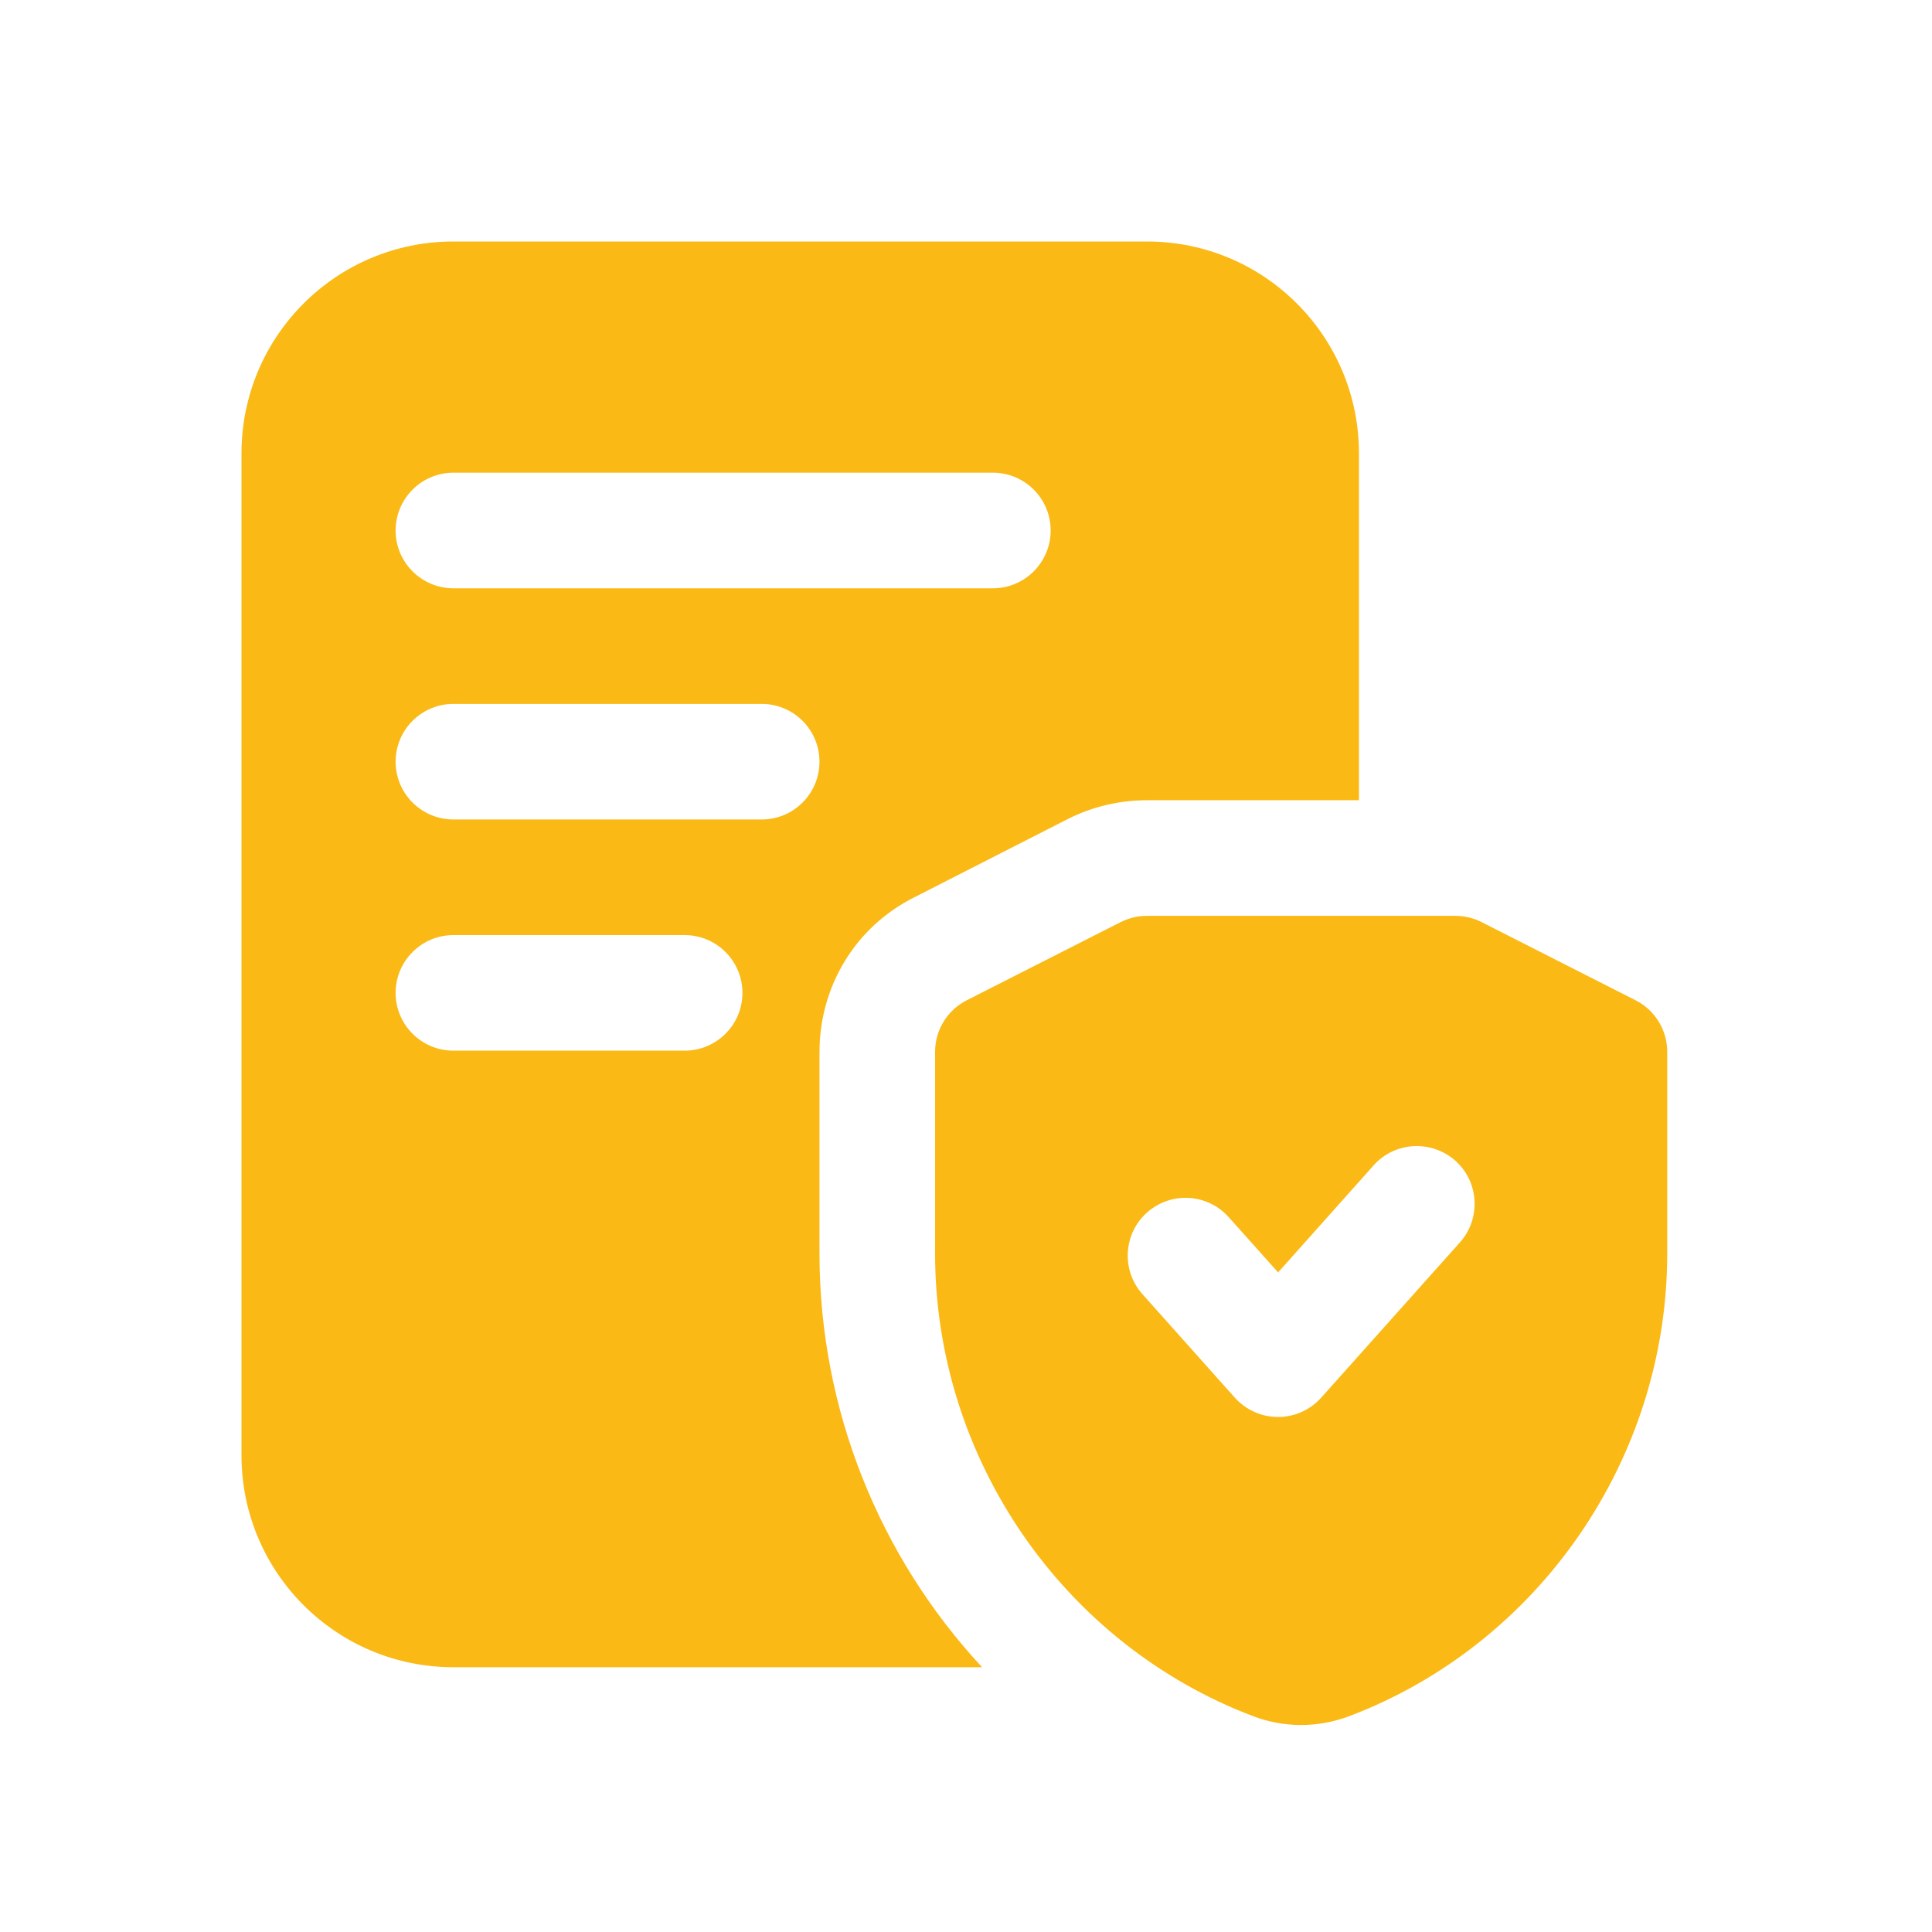 <svg width="56" height="56" viewBox="0 0 56 56" fill="none" xmlns="http://www.w3.org/2000/svg">
<path d="M23.753 30.499C23.753 28.578 24.803 26.858 26.501 26.009L30.968 23.731C31.683 23.373 32.465 23.195 33.247 23.195H39.39V13.143C39.39 9.748 36.642 7 33.247 7H13.143C9.748 7 7 9.748 7 13.143V42.182C7 45.577 9.748 48.325 13.143 48.325H28.466C25.496 45.13 23.753 40.864 23.753 36.329V30.499ZM13.143 13.701H28.779C29.704 13.701 30.454 14.452 30.454 15.377C30.454 16.301 29.704 17.052 28.779 17.052H13.143C12.218 17.052 11.467 16.301 11.467 15.377C11.467 14.452 12.218 13.701 13.143 13.701ZM19.844 30.454H13.143C12.218 30.454 11.467 29.704 11.467 28.779C11.467 27.854 12.218 27.104 13.143 27.104H19.844C20.769 27.104 21.52 27.854 21.52 28.779C21.52 29.704 20.769 30.454 19.844 30.454ZM22.078 23.753H13.143C12.218 23.753 11.467 23.003 11.467 22.078C11.467 21.153 12.218 20.403 13.143 20.403H22.078C23.003 20.403 23.753 21.153 23.753 22.078C23.753 23.003 23.003 23.753 22.078 23.753ZM47.409 28.994L42.941 26.726C42.707 26.608 42.445 26.546 42.182 26.546H33.247C32.983 26.546 32.724 26.608 32.487 26.726L28.02 28.994C27.457 29.28 27.104 29.858 27.104 30.488V36.336C27.104 42.271 30.812 47.661 36.338 49.75C36.781 49.917 37.245 50 37.712 50C38.179 50 38.648 49.915 39.097 49.748C44.617 47.661 48.325 42.271 48.325 36.336V30.488C48.325 29.858 47.972 29.28 47.409 28.994ZM42.316 36.012L38.295 40.513C37.976 40.868 37.522 41.072 37.044 41.072C36.566 41.072 36.113 40.868 35.793 40.513L33.113 37.511C32.498 36.821 32.556 35.762 33.247 35.145C33.939 34.531 34.994 34.587 35.614 35.279L37.046 36.881L39.816 33.778C40.431 33.088 41.489 33.03 42.184 33.644C42.874 34.261 42.932 35.32 42.318 36.01L42.316 36.012Z" fill="#FAB915"/>
</svg>
